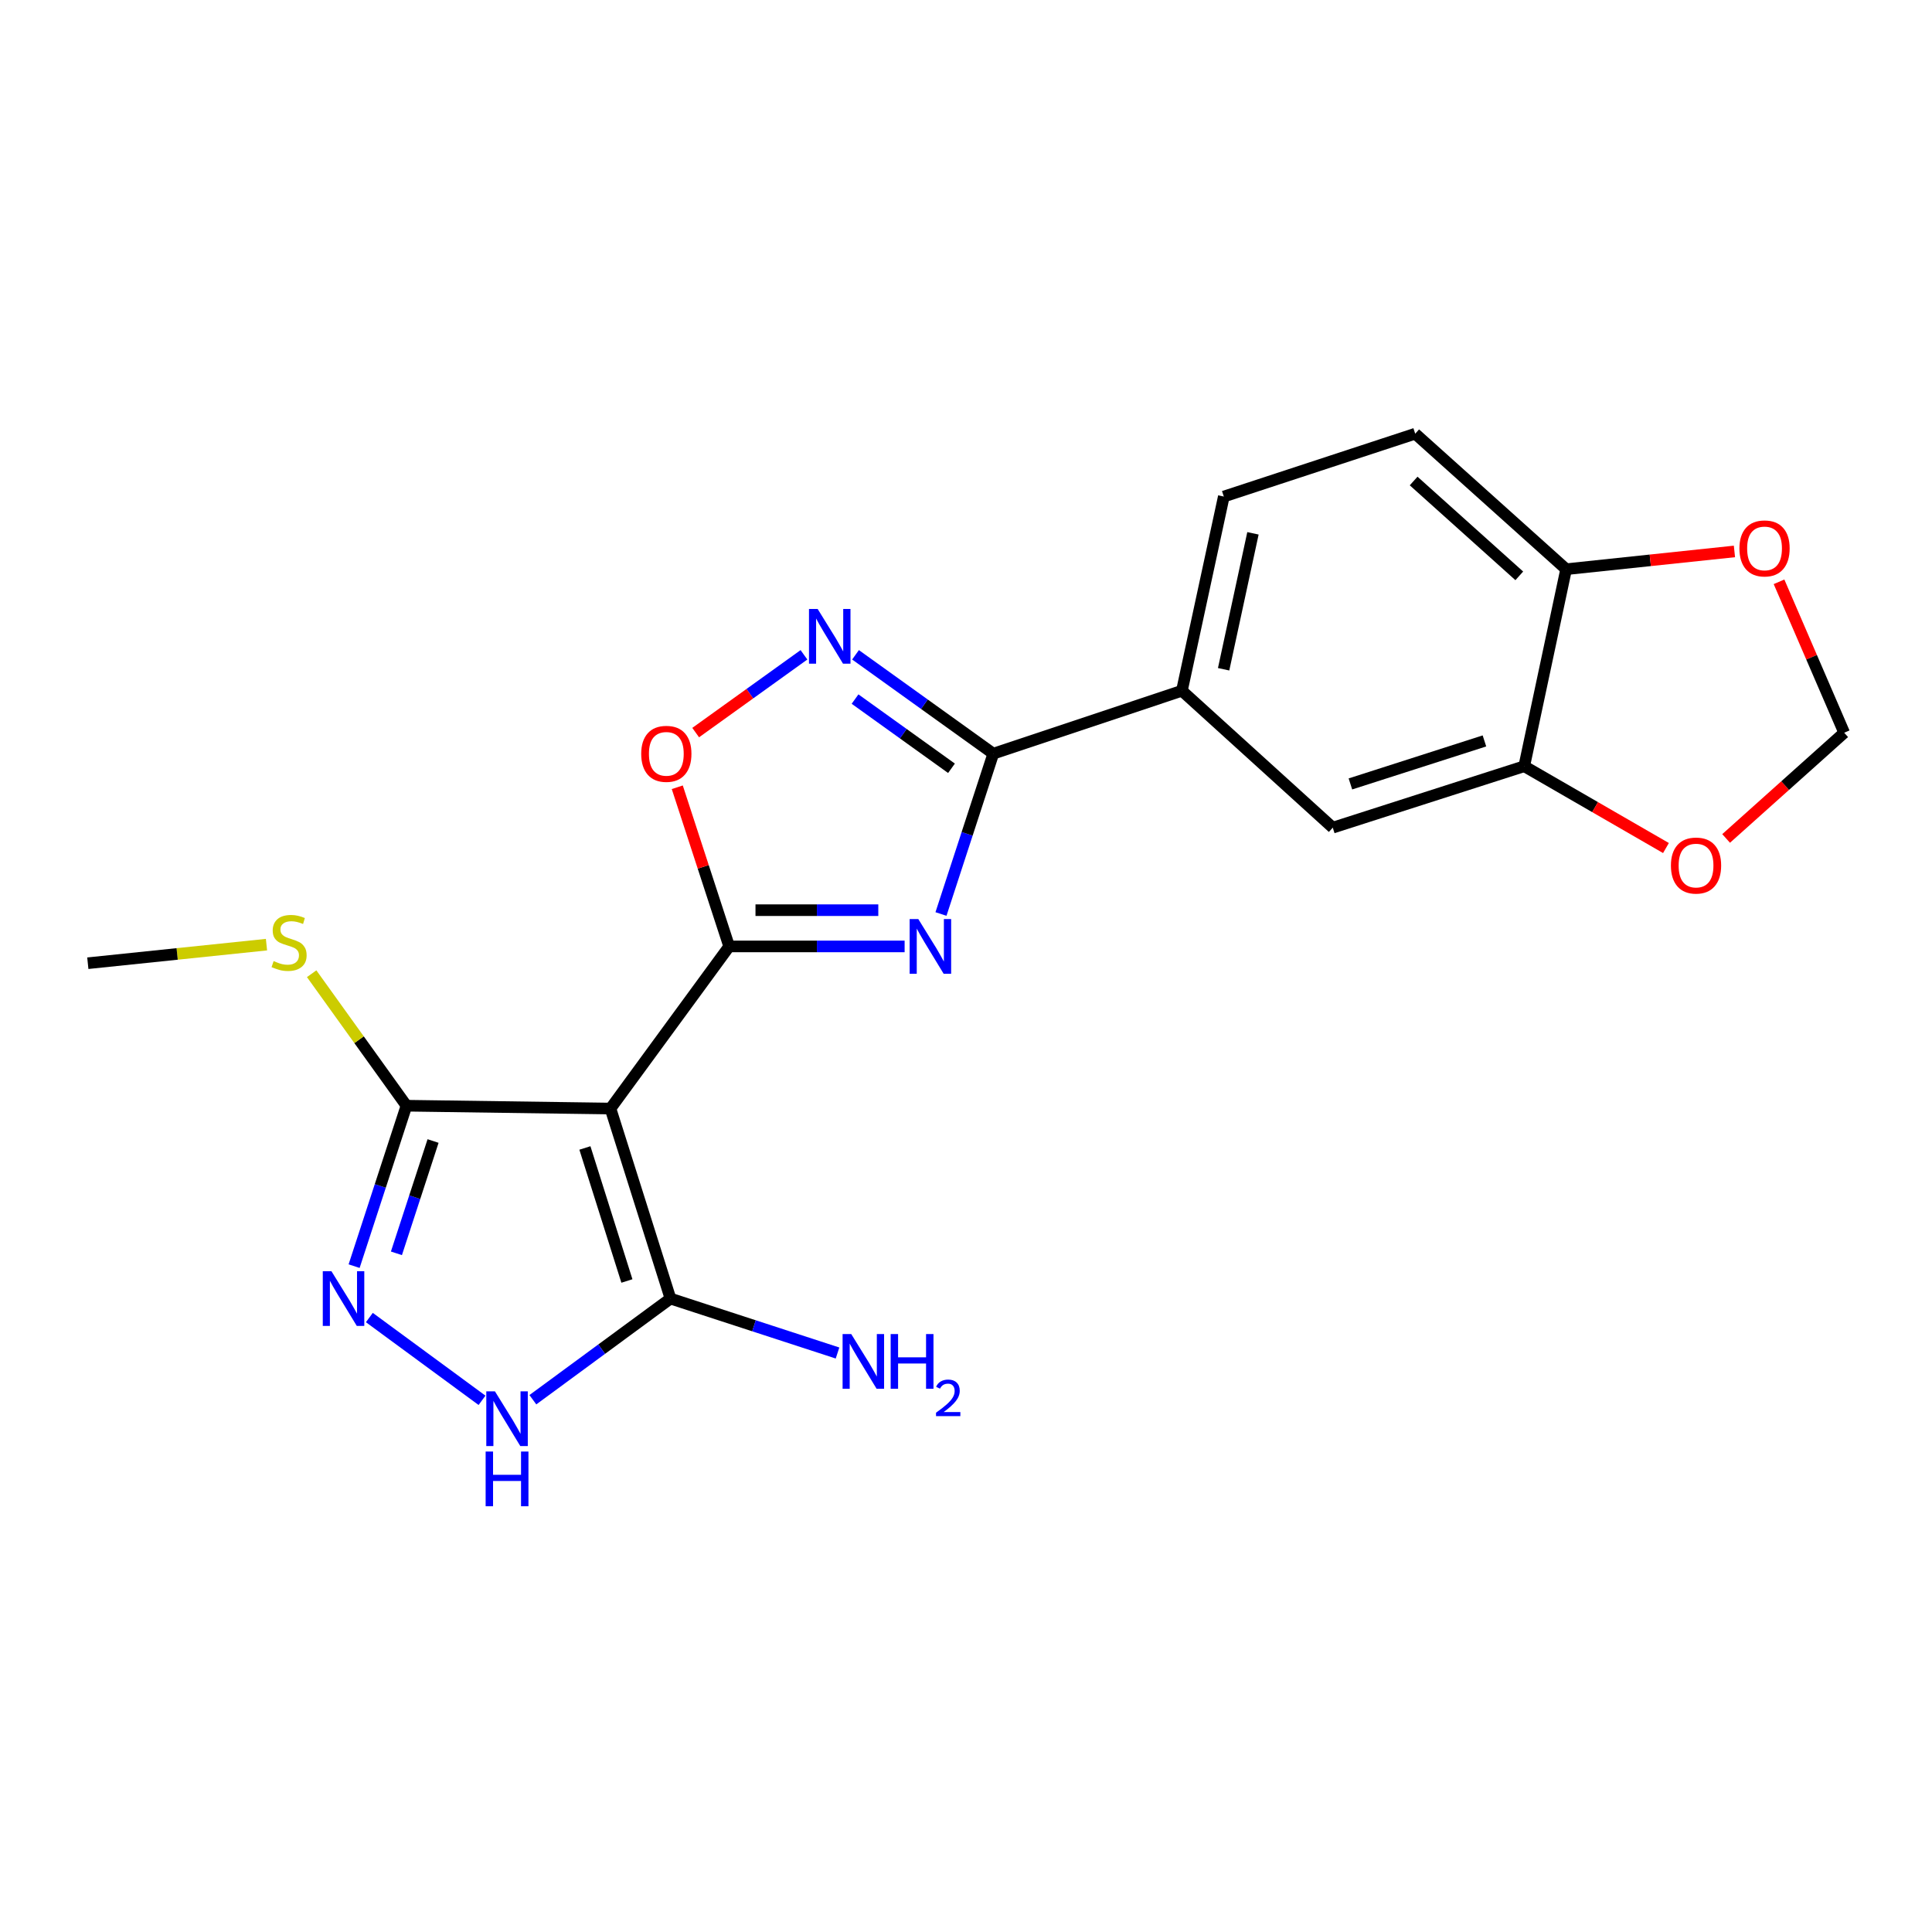<?xml version='1.0' encoding='iso-8859-1'?>
<svg version='1.1' baseProfile='full'
              xmlns='http://www.w3.org/2000/svg'
                      xmlns:rdkit='http://www.rdkit.org/xml'
                      xmlns:xlink='http://www.w3.org/1999/xlink'
                  xml:space='preserve'
width='1000px' height='1000px' viewBox='0 0 1000 1000'>
<!-- END OF HEADER -->
<rect style='opacity:1.0;fill:#FFFFFF;stroke:none' width='1000' height='1000' x='0' y='0'> </rect>
<path class='bond-0' d='M 377.418,489.868 L 422.824,489.868' style='fill:none;fill-rule:evenodd;stroke:#000000;stroke-width:6px;stroke-linecap:butt;stroke-linejoin:miter;stroke-opacity:1' />
<path class='bond-0' d='M 422.824,489.868 L 468.229,489.868' style='fill:none;fill-rule:evenodd;stroke:#0000FF;stroke-width:6px;stroke-linecap:butt;stroke-linejoin:miter;stroke-opacity:1' />
<path class='bond-0' d='M 391.04,471.107 L 422.824,471.107' style='fill:none;fill-rule:evenodd;stroke:#000000;stroke-width:6px;stroke-linecap:butt;stroke-linejoin:miter;stroke-opacity:1' />
<path class='bond-0' d='M 422.824,471.107 L 454.607,471.107' style='fill:none;fill-rule:evenodd;stroke:#0000FF;stroke-width:6px;stroke-linecap:butt;stroke-linejoin:miter;stroke-opacity:1' />
<path class='bond-1' d='M 377.418,489.868 L 315.976,573.781' style='fill:none;fill-rule:evenodd;stroke:#000000;stroke-width:6px;stroke-linecap:butt;stroke-linejoin:miter;stroke-opacity:1' />
<path class='bond-8' d='M 377.418,489.868 L 363.988,448.677' style='fill:none;fill-rule:evenodd;stroke:#000000;stroke-width:6px;stroke-linecap:butt;stroke-linejoin:miter;stroke-opacity:1' />
<path class='bond-8' d='M 363.988,448.677 L 350.557,407.485' style='fill:none;fill-rule:evenodd;stroke:#FF0000;stroke-width:6px;stroke-linecap:butt;stroke-linejoin:miter;stroke-opacity:1' />
<path class='bond-2' d='M 487.048,473.085 L 500.586,431.593' style='fill:none;fill-rule:evenodd;stroke:#0000FF;stroke-width:6px;stroke-linecap:butt;stroke-linejoin:miter;stroke-opacity:1' />
<path class='bond-2' d='M 500.586,431.593 L 514.123,390.102' style='fill:none;fill-rule:evenodd;stroke:#000000;stroke-width:6px;stroke-linecap:butt;stroke-linejoin:miter;stroke-opacity:1' />
<path class='bond-5' d='M 315.976,573.781 L 347.036,672.141' style='fill:none;fill-rule:evenodd;stroke:#000000;stroke-width:6px;stroke-linecap:butt;stroke-linejoin:miter;stroke-opacity:1' />
<path class='bond-5' d='M 302.745,594.185 L 324.487,663.036' style='fill:none;fill-rule:evenodd;stroke:#000000;stroke-width:6px;stroke-linecap:butt;stroke-linejoin:miter;stroke-opacity:1' />
<path class='bond-6' d='M 315.976,573.781 L 210.384,572.312' style='fill:none;fill-rule:evenodd;stroke:#000000;stroke-width:6px;stroke-linecap:butt;stroke-linejoin:miter;stroke-opacity:1' />
<path class='bond-9' d='M 514.123,390.102 L 611.752,357.531' style='fill:none;fill-rule:evenodd;stroke:#000000;stroke-width:6px;stroke-linecap:butt;stroke-linejoin:miter;stroke-opacity:1' />
<path class='bond-21' d='M 514.123,390.102 L 478.469,364.513' style='fill:none;fill-rule:evenodd;stroke:#000000;stroke-width:6px;stroke-linecap:butt;stroke-linejoin:miter;stroke-opacity:1' />
<path class='bond-21' d='M 478.469,364.513 L 442.814,338.925' style='fill:none;fill-rule:evenodd;stroke:#0000FF;stroke-width:6px;stroke-linecap:butt;stroke-linejoin:miter;stroke-opacity:1' />
<path class='bond-21' d='M 492.488,397.667 L 467.53,379.755' style='fill:none;fill-rule:evenodd;stroke:#000000;stroke-width:6px;stroke-linecap:butt;stroke-linejoin:miter;stroke-opacity:1' />
<path class='bond-21' d='M 467.53,379.755 L 442.572,361.843' style='fill:none;fill-rule:evenodd;stroke:#0000FF;stroke-width:6px;stroke-linecap:butt;stroke-linejoin:miter;stroke-opacity:1' />
<path class='bond-3' d='M 416.126,338.932 L 388.104,359.061' style='fill:none;fill-rule:evenodd;stroke:#0000FF;stroke-width:6px;stroke-linecap:butt;stroke-linejoin:miter;stroke-opacity:1' />
<path class='bond-3' d='M 388.104,359.061 L 360.082,379.189' style='fill:none;fill-rule:evenodd;stroke:#FF0000;stroke-width:6px;stroke-linecap:butt;stroke-linejoin:miter;stroke-opacity:1' />
<path class='bond-4' d='M 183.289,655.355 L 196.836,613.834' style='fill:none;fill-rule:evenodd;stroke:#0000FF;stroke-width:6px;stroke-linecap:butt;stroke-linejoin:miter;stroke-opacity:1' />
<path class='bond-4' d='M 196.836,613.834 L 210.384,572.312' style='fill:none;fill-rule:evenodd;stroke:#000000;stroke-width:6px;stroke-linecap:butt;stroke-linejoin:miter;stroke-opacity:1' />
<path class='bond-4' d='M 205.189,648.718 L 214.672,619.653' style='fill:none;fill-rule:evenodd;stroke:#0000FF;stroke-width:6px;stroke-linecap:butt;stroke-linejoin:miter;stroke-opacity:1' />
<path class='bond-4' d='M 214.672,619.653 L 224.155,590.588' style='fill:none;fill-rule:evenodd;stroke:#000000;stroke-width:6px;stroke-linecap:butt;stroke-linejoin:miter;stroke-opacity:1' />
<path class='bond-22' d='M 191.178,681.961 L 249.494,724.807' style='fill:none;fill-rule:evenodd;stroke:#0000FF;stroke-width:6px;stroke-linecap:butt;stroke-linejoin:miter;stroke-opacity:1' />
<path class='bond-7' d='M 347.036,672.141 L 311.423,698.32' style='fill:none;fill-rule:evenodd;stroke:#000000;stroke-width:6px;stroke-linecap:butt;stroke-linejoin:miter;stroke-opacity:1' />
<path class='bond-7' d='M 311.423,698.32 L 275.81,724.498' style='fill:none;fill-rule:evenodd;stroke:#0000FF;stroke-width:6px;stroke-linecap:butt;stroke-linejoin:miter;stroke-opacity:1' />
<path class='bond-17' d='M 347.036,672.141 L 390.268,686.228' style='fill:none;fill-rule:evenodd;stroke:#000000;stroke-width:6px;stroke-linecap:butt;stroke-linejoin:miter;stroke-opacity:1' />
<path class='bond-17' d='M 390.268,686.228 L 433.5,700.315' style='fill:none;fill-rule:evenodd;stroke:#0000FF;stroke-width:6px;stroke-linecap:butt;stroke-linejoin:miter;stroke-opacity:1' />
<path class='bond-19' d='M 210.384,572.312 L 185.848,538.154' style='fill:none;fill-rule:evenodd;stroke:#000000;stroke-width:6px;stroke-linecap:butt;stroke-linejoin:miter;stroke-opacity:1' />
<path class='bond-19' d='M 185.848,538.154 L 161.313,503.997' style='fill:none;fill-rule:evenodd;stroke:#CCCC00;stroke-width:6px;stroke-linecap:butt;stroke-linejoin:miter;stroke-opacity:1' />
<path class='bond-11' d='M 611.752,357.531 L 689.84,428.395' style='fill:none;fill-rule:evenodd;stroke:#000000;stroke-width:6px;stroke-linecap:butt;stroke-linejoin:miter;stroke-opacity:1' />
<path class='bond-16' d='M 611.752,357.531 L 633.442,257.014' style='fill:none;fill-rule:evenodd;stroke:#000000;stroke-width:6px;stroke-linecap:butt;stroke-linejoin:miter;stroke-opacity:1' />
<path class='bond-16' d='M 633.345,346.41 L 648.528,276.049' style='fill:none;fill-rule:evenodd;stroke:#000000;stroke-width:6px;stroke-linecap:butt;stroke-linejoin:miter;stroke-opacity:1' />
<path class='bond-10' d='M 788.939,396.595 L 689.84,428.395' style='fill:none;fill-rule:evenodd;stroke:#000000;stroke-width:6px;stroke-linecap:butt;stroke-linejoin:miter;stroke-opacity:1' />
<path class='bond-10' d='M 768.342,383.501 L 698.972,405.761' style='fill:none;fill-rule:evenodd;stroke:#000000;stroke-width:6px;stroke-linecap:butt;stroke-linejoin:miter;stroke-opacity:1' />
<path class='bond-13' d='M 788.939,396.595 L 825.619,417.768' style='fill:none;fill-rule:evenodd;stroke:#000000;stroke-width:6px;stroke-linecap:butt;stroke-linejoin:miter;stroke-opacity:1' />
<path class='bond-13' d='M 825.619,417.768 L 862.298,438.941' style='fill:none;fill-rule:evenodd;stroke:#FF0000;stroke-width:6px;stroke-linecap:butt;stroke-linejoin:miter;stroke-opacity:1' />
<path class='bond-23' d='M 788.939,396.595 L 810.628,294.619' style='fill:none;fill-rule:evenodd;stroke:#000000;stroke-width:6px;stroke-linecap:butt;stroke-linejoin:miter;stroke-opacity:1' />
<path class='bond-12' d='M 810.628,294.619 L 732.51,224.485' style='fill:none;fill-rule:evenodd;stroke:#000000;stroke-width:6px;stroke-linecap:butt;stroke-linejoin:miter;stroke-opacity:1' />
<path class='bond-12' d='M 786.377,298.059 L 731.695,248.965' style='fill:none;fill-rule:evenodd;stroke:#000000;stroke-width:6px;stroke-linecap:butt;stroke-linejoin:miter;stroke-opacity:1' />
<path class='bond-14' d='M 810.628,294.619 L 854.185,290.022' style='fill:none;fill-rule:evenodd;stroke:#000000;stroke-width:6px;stroke-linecap:butt;stroke-linejoin:miter;stroke-opacity:1' />
<path class='bond-14' d='M 854.185,290.022 L 897.742,285.424' style='fill:none;fill-rule:evenodd;stroke:#FF0000;stroke-width:6px;stroke-linecap:butt;stroke-linejoin:miter;stroke-opacity:1' />
<path class='bond-15' d='M 893.439,433.982 L 923.992,406.622' style='fill:none;fill-rule:evenodd;stroke:#FF0000;stroke-width:6px;stroke-linecap:butt;stroke-linejoin:miter;stroke-opacity:1' />
<path class='bond-15' d='M 923.992,406.622 L 954.545,379.262' style='fill:none;fill-rule:evenodd;stroke:#000000;stroke-width:6px;stroke-linecap:butt;stroke-linejoin:miter;stroke-opacity:1' />
<path class='bond-24' d='M 920.818,301.14 L 937.682,340.201' style='fill:none;fill-rule:evenodd;stroke:#FF0000;stroke-width:6px;stroke-linecap:butt;stroke-linejoin:miter;stroke-opacity:1' />
<path class='bond-24' d='M 937.682,340.201 L 954.545,379.262' style='fill:none;fill-rule:evenodd;stroke:#000000;stroke-width:6px;stroke-linecap:butt;stroke-linejoin:miter;stroke-opacity:1' />
<path class='bond-18' d='M 633.442,257.014 L 732.51,224.485' style='fill:none;fill-rule:evenodd;stroke:#000000;stroke-width:6px;stroke-linecap:butt;stroke-linejoin:miter;stroke-opacity:1' />
<path class='bond-20' d='M 137.931,488.947 L 91.693,493.754' style='fill:none;fill-rule:evenodd;stroke:#CCCC00;stroke-width:6px;stroke-linecap:butt;stroke-linejoin:miter;stroke-opacity:1' />
<path class='bond-20' d='M 91.693,493.754 L 45.455,498.561' style='fill:none;fill-rule:evenodd;stroke:#000000;stroke-width:6px;stroke-linecap:butt;stroke-linejoin:miter;stroke-opacity:1' />
<path  class='atom-1' d='M 475.313 475.708
L 484.593 490.708
Q 485.513 492.188, 486.993 494.868
Q 488.473 497.548, 488.553 497.708
L 488.553 475.708
L 492.313 475.708
L 492.313 504.028
L 488.433 504.028
L 478.473 487.628
Q 477.313 485.708, 476.073 483.508
Q 474.873 481.308, 474.513 480.628
L 474.513 504.028
L 470.833 504.028
L 470.833 475.708
L 475.313 475.708
' fill='#0000FF'/>
<path  class='atom-4' d='M 423.209 315.188
L 432.489 330.188
Q 433.409 331.668, 434.889 334.348
Q 436.369 337.028, 436.449 337.188
L 436.449 315.188
L 440.209 315.188
L 440.209 343.508
L 436.329 343.508
L 426.369 327.108
Q 425.209 325.188, 423.969 322.988
Q 422.769 320.788, 422.409 320.108
L 422.409 343.508
L 418.729 343.508
L 418.729 315.188
L 423.209 315.188
' fill='#0000FF'/>
<path  class='atom-5' d='M 171.553 657.981
L 180.833 672.981
Q 181.753 674.461, 183.233 677.141
Q 184.713 679.821, 184.793 679.981
L 184.793 657.981
L 188.553 657.981
L 188.553 686.301
L 184.673 686.301
L 174.713 669.901
Q 173.553 667.981, 172.313 665.781
Q 171.113 663.581, 170.753 662.901
L 170.753 686.301
L 167.073 686.301
L 167.073 657.981
L 171.553 657.981
' fill='#0000FF'/>
<path  class='atom-8' d='M 256.185 720.163
L 265.465 735.163
Q 266.385 736.643, 267.865 739.323
Q 269.345 742.003, 269.425 742.163
L 269.425 720.163
L 273.185 720.163
L 273.185 748.483
L 269.305 748.483
L 259.345 732.083
Q 258.185 730.163, 256.945 727.963
Q 255.745 725.763, 255.385 725.083
L 255.385 748.483
L 251.705 748.483
L 251.705 720.163
L 256.185 720.163
' fill='#0000FF'/>
<path  class='atom-8' d='M 251.365 751.315
L 255.205 751.315
L 255.205 763.355
L 269.685 763.355
L 269.685 751.315
L 273.525 751.315
L 273.525 779.635
L 269.685 779.635
L 269.685 766.555
L 255.205 766.555
L 255.205 779.635
L 251.365 779.635
L 251.365 751.315
' fill='#0000FF'/>
<path  class='atom-9' d='M 331.889 390.182
Q 331.889 383.382, 335.249 379.582
Q 338.609 375.782, 344.889 375.782
Q 351.169 375.782, 354.529 379.582
Q 357.889 383.382, 357.889 390.182
Q 357.889 397.062, 354.489 400.982
Q 351.089 404.862, 344.889 404.862
Q 338.649 404.862, 335.249 400.982
Q 331.889 397.102, 331.889 390.182
M 344.889 401.662
Q 349.209 401.662, 351.529 398.782
Q 353.889 395.862, 353.889 390.182
Q 353.889 384.622, 351.529 381.822
Q 349.209 378.982, 344.889 378.982
Q 340.569 378.982, 338.209 381.782
Q 335.889 384.582, 335.889 390.182
Q 335.889 395.902, 338.209 398.782
Q 340.569 401.662, 344.889 401.662
' fill='#FF0000'/>
<path  class='atom-14' d='M 864.865 448.007
Q 864.865 441.207, 868.225 437.407
Q 871.585 433.607, 877.865 433.607
Q 884.145 433.607, 887.505 437.407
Q 890.865 441.207, 890.865 448.007
Q 890.865 454.887, 887.465 458.807
Q 884.065 462.687, 877.865 462.687
Q 871.625 462.687, 868.225 458.807
Q 864.865 454.927, 864.865 448.007
M 877.865 459.487
Q 882.185 459.487, 884.505 456.607
Q 886.865 453.687, 886.865 448.007
Q 886.865 442.447, 884.505 439.647
Q 882.185 436.807, 877.865 436.807
Q 873.545 436.807, 871.185 439.607
Q 868.865 442.407, 868.865 448.007
Q 868.865 453.727, 871.185 456.607
Q 873.545 459.487, 877.865 459.487
' fill='#FF0000'/>
<path  class='atom-15' d='M 900.324 283.86
Q 900.324 277.06, 903.684 273.26
Q 907.044 269.46, 913.324 269.46
Q 919.604 269.46, 922.964 273.26
Q 926.324 277.06, 926.324 283.86
Q 926.324 290.74, 922.924 294.66
Q 919.524 298.54, 913.324 298.54
Q 907.084 298.54, 903.684 294.66
Q 900.324 290.78, 900.324 283.86
M 913.324 295.34
Q 917.644 295.34, 919.964 292.46
Q 922.324 289.54, 922.324 283.86
Q 922.324 278.3, 919.964 275.5
Q 917.644 272.66, 913.324 272.66
Q 909.004 272.66, 906.644 275.46
Q 904.324 278.26, 904.324 283.86
Q 904.324 289.58, 906.644 292.46
Q 909.004 295.34, 913.324 295.34
' fill='#FF0000'/>
<path  class='atom-18' d='M 440.605 690.51
L 449.885 705.51
Q 450.805 706.99, 452.285 709.67
Q 453.765 712.35, 453.845 712.51
L 453.845 690.51
L 457.605 690.51
L 457.605 718.83
L 453.725 718.83
L 443.765 702.43
Q 442.605 700.51, 441.365 698.31
Q 440.165 696.11, 439.805 695.43
L 439.805 718.83
L 436.125 718.83
L 436.125 690.51
L 440.605 690.51
' fill='#0000FF'/>
<path  class='atom-18' d='M 461.005 690.51
L 464.845 690.51
L 464.845 702.55
L 479.325 702.55
L 479.325 690.51
L 483.165 690.51
L 483.165 718.83
L 479.325 718.83
L 479.325 705.75
L 464.845 705.75
L 464.845 718.83
L 461.005 718.83
L 461.005 690.51
' fill='#0000FF'/>
<path  class='atom-18' d='M 484.538 717.836
Q 485.224 716.068, 486.861 715.091
Q 488.498 714.088, 490.768 714.088
Q 493.593 714.088, 495.177 715.619
Q 496.761 717.15, 496.761 719.869
Q 496.761 722.641, 494.702 725.228
Q 492.669 727.816, 488.445 730.878
L 497.078 730.878
L 497.078 732.99
L 484.485 732.99
L 484.485 731.221
Q 487.97 728.74, 490.029 726.892
Q 492.115 725.044, 493.118 723.38
Q 494.121 721.717, 494.121 720.001
Q 494.121 718.206, 493.223 717.203
Q 492.326 716.2, 490.768 716.2
Q 489.263 716.2, 488.26 716.807
Q 487.257 717.414, 486.544 718.76
L 484.538 717.836
' fill='#0000FF'/>
<path  class='atom-20' d='M 141.63 497.451
Q 141.95 497.571, 143.27 498.131
Q 144.59 498.691, 146.03 499.051
Q 147.51 499.371, 148.95 499.371
Q 151.63 499.371, 153.19 498.091
Q 154.75 496.771, 154.75 494.491
Q 154.75 492.931, 153.95 491.971
Q 153.19 491.011, 151.99 490.491
Q 150.79 489.971, 148.79 489.371
Q 146.27 488.611, 144.75 487.891
Q 143.27 487.171, 142.19 485.651
Q 141.15 484.131, 141.15 481.571
Q 141.15 478.011, 143.55 475.811
Q 145.99 473.611, 150.79 473.611
Q 154.07 473.611, 157.79 475.171
L 156.87 478.251
Q 153.47 476.851, 150.91 476.851
Q 148.15 476.851, 146.63 478.011
Q 145.11 479.131, 145.15 481.091
Q 145.15 482.611, 145.91 483.531
Q 146.71 484.451, 147.83 484.971
Q 148.99 485.491, 150.91 486.091
Q 153.47 486.891, 154.99 487.691
Q 156.51 488.491, 157.59 490.131
Q 158.71 491.731, 158.71 494.491
Q 158.71 498.411, 156.07 500.531
Q 153.47 502.611, 149.11 502.611
Q 146.59 502.611, 144.67 502.051
Q 142.79 501.531, 140.55 500.611
L 141.63 497.451
' fill='#CCCC00'/>
</svg>

